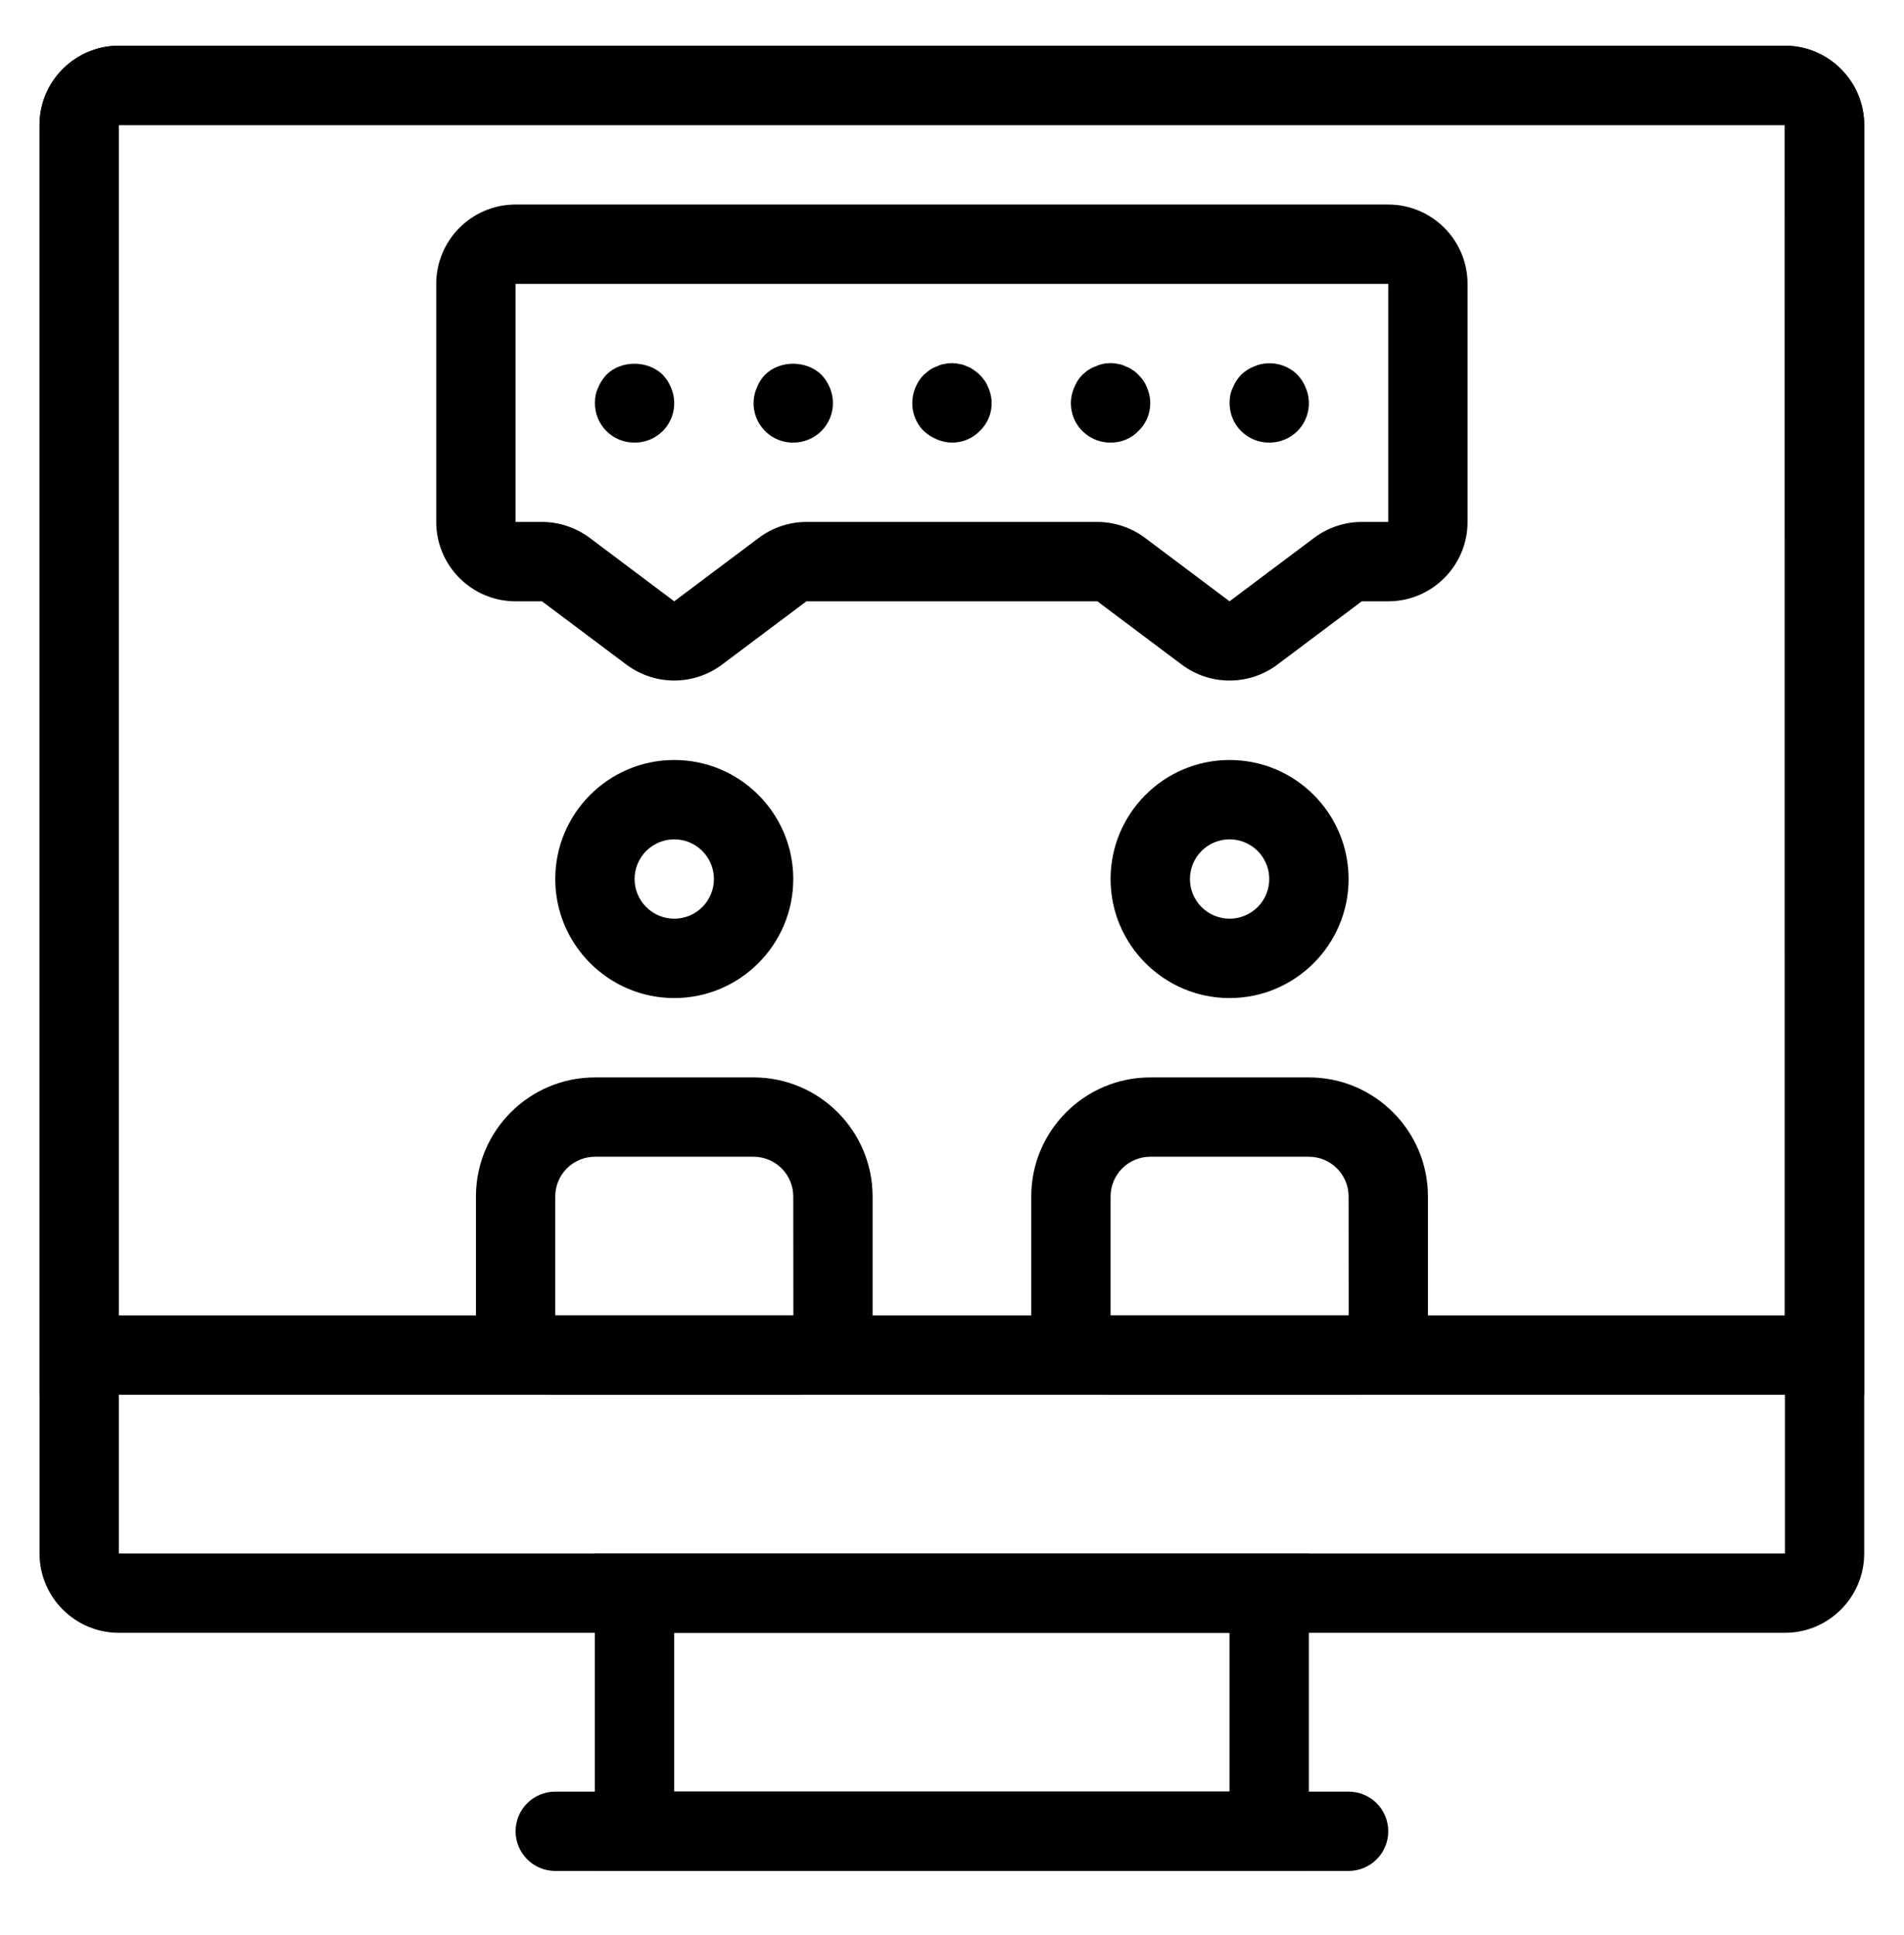 <svg width="62" height="63" viewBox="0 0 62 63" fill="none" xmlns="http://www.w3.org/2000/svg">
<g clip-path="url(#clip0_1706_88427)">
<path d="M58.12 53.155H3.87C2.446 53.155 1.287 51.996 1.287 50.572V4.072C1.287 2.647 2.446 1.488 3.87 1.488H58.12C59.545 1.488 60.704 2.647 60.704 4.072V50.572C60.704 51.996 59.545 53.155 58.12 53.155ZM3.87 4.072V50.572H58.123L58.12 4.072H3.87Z" fill="black"/>
<path d="M60.704 45.405H1.287V4.072C1.287 2.647 2.446 1.488 3.87 1.488H58.12C59.545 1.488 60.704 2.647 60.704 4.072V45.405ZM3.87 42.822H58.12V4.072H3.87V42.822ZM42.62 60.905H19.37V50.572H42.62V60.905ZM21.954 58.322H40.037V53.155H21.954V58.322Z" fill="black"/>
<path d="M43.914 60.907H18.081C17.738 60.907 17.41 60.771 17.168 60.529C16.925 60.287 16.789 59.958 16.789 59.616C16.789 59.273 16.925 58.945 17.168 58.702C17.41 58.46 17.738 58.324 18.081 58.324H43.914C44.257 58.324 44.585 58.46 44.828 58.702C45.07 58.945 45.206 59.273 45.206 59.616C45.206 59.958 45.07 60.287 44.828 60.529C44.585 60.771 44.257 60.907 43.914 60.907ZM21.956 32.491C19.82 32.491 18.081 30.752 18.081 28.616C18.081 26.479 19.82 24.741 21.956 24.741C24.092 24.741 25.831 26.479 25.831 28.616C25.831 30.752 24.092 32.491 21.956 32.491ZM21.956 27.324C21.613 27.324 21.285 27.46 21.043 27.702C20.8 27.945 20.664 28.273 20.664 28.616C20.664 28.958 20.8 29.287 21.043 29.529C21.285 29.771 21.613 29.907 21.956 29.907C22.299 29.907 22.627 29.771 22.869 29.529C23.111 29.287 23.248 28.958 23.248 28.616C23.248 28.273 23.111 27.945 22.869 27.702C22.627 27.46 22.299 27.324 21.956 27.324ZM25.831 45.407H18.081C16.656 45.407 15.498 44.249 15.498 42.824V38.949C15.498 36.813 17.236 35.074 19.373 35.074H24.539C26.676 35.074 28.414 36.813 28.414 38.949V42.824C28.414 44.249 27.256 45.407 25.831 45.407ZM19.373 37.657C19.03 37.657 18.701 37.794 18.459 38.036C18.217 38.278 18.081 38.607 18.081 38.949V42.824H25.834L25.831 38.949C25.831 38.607 25.695 38.278 25.453 38.036C25.21 37.794 24.882 37.657 24.539 37.657H19.373ZM40.039 32.491C37.903 32.491 36.164 30.752 36.164 28.616C36.164 26.479 37.903 24.741 40.039 24.741C42.176 24.741 43.914 26.479 43.914 28.616C43.914 30.752 42.176 32.491 40.039 32.491ZM40.039 27.324C39.697 27.324 39.368 27.46 39.126 27.702C38.884 27.945 38.748 28.273 38.748 28.616C38.748 28.958 38.884 29.287 39.126 29.529C39.368 29.771 39.697 29.907 40.039 29.907C40.382 29.907 40.71 29.771 40.953 29.529C41.195 29.287 41.331 28.958 41.331 28.616C41.331 28.273 41.195 27.945 40.953 27.702C40.71 27.46 40.382 27.324 40.039 27.324ZM43.914 45.407H36.164C34.739 45.407 33.581 44.249 33.581 42.824V38.949C33.581 36.813 35.319 35.074 37.456 35.074H42.623C44.759 35.074 46.498 36.813 46.498 38.949V42.824C46.498 44.249 45.339 45.407 43.914 45.407ZM37.456 37.657C37.113 37.657 36.785 37.794 36.542 38.036C36.3 38.278 36.164 38.607 36.164 38.949V42.824H43.917L43.914 38.949C43.914 38.607 43.778 38.278 43.536 38.036C43.294 37.794 42.965 37.657 42.623 37.657H37.456ZM30.998 14.408C30.83 14.408 30.662 14.369 30.507 14.304C30.352 14.239 30.21 14.149 30.081 14.033C29.96 13.913 29.865 13.77 29.801 13.612C29.736 13.455 29.704 13.286 29.706 13.116C29.706 12.78 29.847 12.443 30.081 12.199L30.273 12.044C30.346 11.995 30.424 11.956 30.507 11.928C30.584 11.889 30.662 11.863 30.751 11.849C30.912 11.811 31.08 11.811 31.242 11.849C31.332 11.863 31.41 11.887 31.487 11.928C31.565 11.953 31.642 11.992 31.707 12.044C31.784 12.095 31.849 12.147 31.9 12.199C32.03 12.328 32.12 12.457 32.185 12.625C32.289 12.86 32.317 13.122 32.267 13.374C32.216 13.626 32.089 13.856 31.902 14.033C31.785 14.154 31.644 14.249 31.488 14.314C31.333 14.378 31.166 14.41 30.998 14.408ZM25.831 14.408C25.618 14.41 25.408 14.359 25.22 14.259C25.032 14.16 24.872 14.015 24.754 13.838C24.636 13.661 24.564 13.457 24.544 13.246C24.525 13.034 24.559 12.82 24.643 12.625C24.707 12.457 24.798 12.315 24.914 12.199C25.392 11.721 26.257 11.721 26.748 12.199C26.98 12.443 27.123 12.78 27.123 13.116C27.124 13.286 27.091 13.454 27.026 13.611C26.962 13.768 26.867 13.911 26.747 14.031C26.626 14.152 26.484 14.247 26.326 14.311C26.169 14.376 26.001 14.409 25.831 14.408ZM20.664 14.408C20.494 14.409 20.325 14.377 20.168 14.313C20.01 14.248 19.867 14.153 19.747 14.033C19.627 13.913 19.532 13.77 19.467 13.612C19.403 13.455 19.371 13.286 19.373 13.116C19.373 12.948 19.398 12.78 19.476 12.625C19.541 12.457 19.631 12.328 19.747 12.199C20.225 11.721 21.09 11.721 21.581 12.199C21.698 12.328 21.788 12.457 21.853 12.625C21.952 12.86 21.98 13.12 21.931 13.37C21.883 13.621 21.761 13.852 21.581 14.033C21.461 14.153 21.318 14.248 21.16 14.312C21.003 14.377 20.834 14.409 20.664 14.408ZM41.331 14.408C41.161 14.409 40.992 14.377 40.835 14.313C40.677 14.248 40.534 14.153 40.414 14.033C40.293 13.913 40.198 13.77 40.134 13.612C40.07 13.455 40.038 13.286 40.039 13.116C40.039 12.948 40.065 12.78 40.143 12.625C40.207 12.457 40.298 12.328 40.414 12.199C40.543 12.082 40.672 11.992 40.84 11.928C41.318 11.721 41.886 11.837 42.248 12.199C42.364 12.328 42.455 12.457 42.519 12.625C42.619 12.86 42.647 13.12 42.598 13.37C42.55 13.621 42.428 13.852 42.248 14.033C42.127 14.153 41.984 14.248 41.827 14.312C41.67 14.377 41.501 14.409 41.331 14.408ZM36.164 14.408C35.952 14.41 35.742 14.359 35.554 14.259C35.365 14.16 35.205 14.015 35.087 13.838C34.969 13.661 34.897 13.457 34.878 13.246C34.858 13.034 34.892 12.82 34.976 12.625C35.041 12.457 35.131 12.315 35.247 12.199C35.312 12.147 35.376 12.082 35.44 12.044C35.512 11.995 35.591 11.956 35.673 11.928C35.903 11.82 36.162 11.793 36.41 11.849C36.5 11.863 36.578 11.887 36.655 11.928C36.733 11.953 36.81 11.992 36.875 12.044C36.952 12.082 37.017 12.147 37.068 12.199C37.198 12.328 37.288 12.457 37.353 12.625C37.417 12.78 37.456 12.948 37.456 13.116C37.456 13.464 37.325 13.787 37.068 14.033C36.951 14.154 36.811 14.249 36.655 14.314C36.5 14.378 36.333 14.41 36.164 14.408Z" fill="black"/>
<path d="M40.038 22.154C39.48 22.155 38.937 21.975 38.489 21.642L35.733 19.575H26.26L23.503 21.642C23.055 21.974 22.512 22.154 21.955 22.154C21.397 22.154 20.854 21.974 20.406 21.642L17.649 19.575H16.788C15.363 19.575 14.205 18.416 14.205 16.991V9.242C14.205 7.817 15.363 6.658 16.788 6.658H45.205C46.629 6.658 47.788 7.817 47.788 9.242V16.991C47.788 18.416 46.629 19.575 45.205 19.575H44.343L41.587 21.642C41.139 21.975 40.596 22.155 40.038 22.154ZM26.26 16.991H35.733C36.288 16.991 36.839 17.176 37.283 17.508L40.038 19.575L42.794 17.508C43.237 17.175 43.789 16.991 44.343 16.991H45.205V9.242H16.788V16.991H17.649C18.205 16.991 18.755 17.176 19.2 17.508L21.955 19.575L24.711 17.508C25.154 17.176 25.704 16.991 26.26 16.991Z" fill="black"/>
</g>
<defs>
<clipPath id="clip0_1706_88427">
<rect width="62" height="62" fill="white" transform="translate(0 0.197)"/>
</clipPath>
</defs>
</svg>
